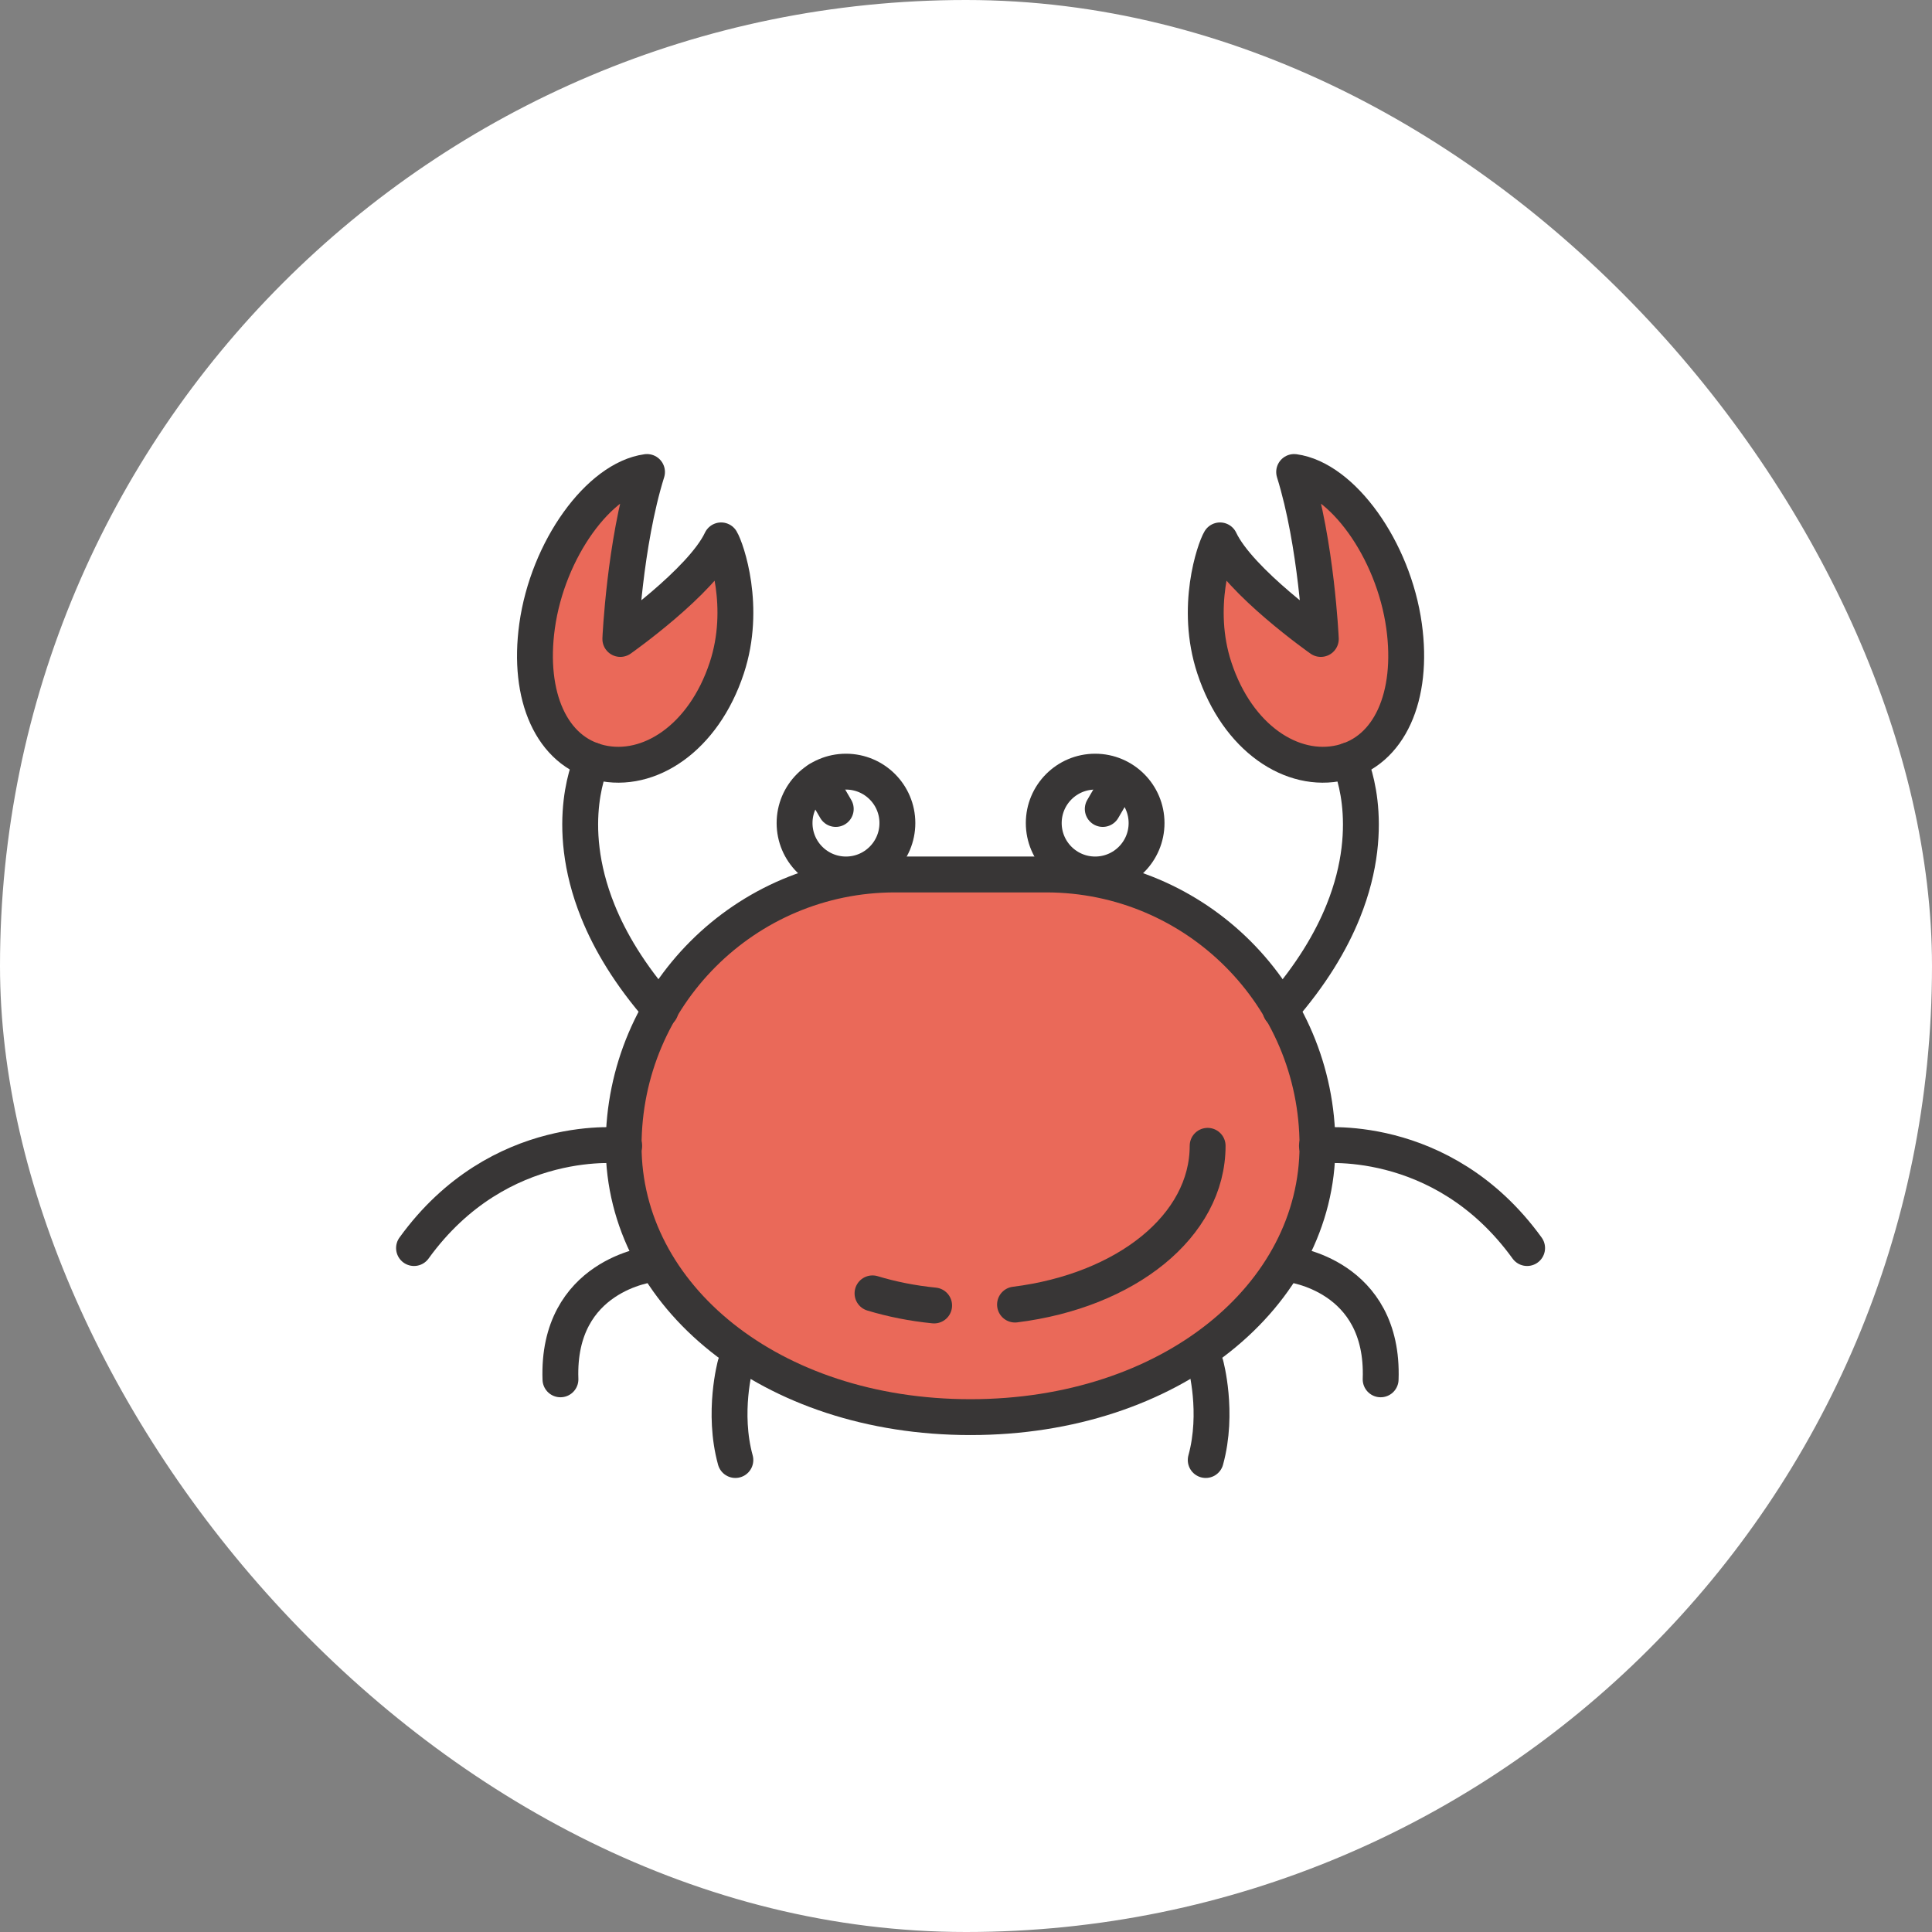 <svg width="200" height="200" viewBox="0 0 200 200" fill="none" xmlns="http://www.w3.org/2000/svg">
<rect x="0" y="0" width="200" height="200" fill="#808080" stroke="none"/>
<rect width="200" height="200" rx="100" fill="white"/>
<g clip-path="url(#clip0_194_222)">
<path d="M100.458 146.701C79.743 146.701 64.558 134.124 64.558 118.613C64.558 103.102 77.135 90.525 92.646 90.525H108.296C123.807 90.525 136.384 103.102 136.384 118.613C136.384 134.124 121.172 146.701 100.458 146.701V146.701Z" fill="#EA6959"/>
<path d="M64.216 66.145C64.216 66.145 64.654 56.293 66.978 48.861C62.02 49.534 56.698 56.87 55.598 64.81C54.588 72.087 57.104 77.783 62.138 78.953C67.171 80.123 72.829 76.436 75.233 69.154C77.317 62.849 75.18 56.822 74.651 55.94C72.636 60.22 64.216 66.145 64.216 66.145Z" fill="#EA6959"/>
<path d="M136.731 66.145C136.731 66.145 136.288 56.293 133.969 48.861C138.927 49.534 144.249 56.87 145.349 64.81C146.359 72.087 143.843 77.783 138.809 78.953C133.776 80.123 128.118 76.436 125.714 69.154C123.63 62.849 125.767 56.822 126.296 55.94C128.31 60.22 136.731 66.145 136.731 66.145V66.145Z" fill="#EA6959"/>
<path d="M100.458 146.701C79.743 146.701 64.558 134.124 64.558 118.613C64.558 103.102 77.135 90.525 92.646 90.525H108.296C123.807 90.525 136.384 103.102 136.384 118.613C136.384 134.124 121.172 146.701 100.458 146.701V146.701Z" stroke="#383636" stroke-width="3.713" stroke-linecap="round" stroke-linejoin="round"/>
<path d="M96.701 135.143C94.452 134.919 92.315 134.491 90.322 133.888" stroke="#383636" stroke-width="3.713" stroke-linecap="round" stroke-linejoin="round"/>
<path d="M125.014 118.614C125.014 126.911 116.567 133.617 105.074 135.049" stroke="#383636" stroke-width="3.713" stroke-linecap="round" stroke-linejoin="round"/>
<path d="M64.216 66.145C64.216 66.145 64.654 56.293 66.978 48.861C62.02 49.534 56.698 56.87 55.598 64.81C54.588 72.087 57.104 77.783 62.138 78.953C67.171 80.123 72.829 76.436 75.233 69.154C77.317 62.849 75.18 56.822 74.651 55.94C72.636 60.22 64.216 66.145 64.216 66.145Z" stroke="#383636" stroke-width="3.713" stroke-linecap="round" stroke-linejoin="round"/>
<path d="M61.298 78.7C61.298 78.7 58.151 85.074 61.897 94.349C63.153 97.464 65.194 100.911 68.389 104.555" stroke="#383636" stroke-width="3.713" stroke-linecap="round" stroke-linejoin="round"/>
<path d="M64.616 118.613C64.616 118.613 51.728 116.935 42.859 129.198" stroke="#383636" stroke-width="3.713" stroke-linecap="round" stroke-linejoin="round"/>
<path d="M67.427 130.873C67.427 130.873 57.633 131.963 58.018 142.788" stroke="#383636" stroke-width="3.713" stroke-linecap="round" stroke-linejoin="round"/>
<path d="M76.125 141.277C76.125 141.277 74.768 146.209 76.125 151.141" stroke="#383636" stroke-width="3.713" stroke-linecap="round" stroke-linejoin="round"/>
<path d="M136.731 66.145C136.731 66.145 136.288 56.293 133.969 48.861C138.927 49.534 144.249 56.87 145.349 64.81C146.359 72.087 143.843 77.783 138.809 78.953C133.776 80.123 128.118 76.436 125.714 69.154C123.63 62.849 125.767 56.822 126.296 55.94C128.31 60.22 136.731 66.145 136.731 66.145V66.145Z" stroke="#383636" stroke-width="3.713" stroke-linecap="round" stroke-linejoin="round"/>
<path d="M139.643 78.7C139.643 78.7 142.79 85.074 139.045 94.349C137.789 97.464 135.748 100.911 132.553 104.555" stroke="#383636" stroke-width="3.713" stroke-linecap="round" stroke-linejoin="round"/>
<path d="M136.329 118.613C136.329 118.613 149.217 116.935 158.086 129.198" stroke="#383636" stroke-width="3.713" stroke-linecap="round" stroke-linejoin="round"/>
<path d="M133.515 130.873C133.515 130.873 143.308 131.963 142.924 142.788" stroke="#383636" stroke-width="3.713" stroke-linecap="round" stroke-linejoin="round"/>
<path d="M124.816 141.277C124.816 141.277 126.173 146.209 124.816 151.141" stroke="#383636" stroke-width="3.713" stroke-linecap="round" stroke-linejoin="round"/>
<path d="M87.575 90.525C90.514 90.525 92.897 88.142 92.897 85.203C92.897 82.264 90.514 79.881 87.575 79.881C84.636 79.881 82.253 82.264 82.253 85.203C82.253 88.142 84.636 90.525 87.575 90.525Z" fill="white"/>
<path d="M113.37 90.525C116.31 90.525 118.692 88.142 118.692 85.203C118.692 82.264 116.31 79.881 113.37 79.881C110.431 79.881 108.049 82.264 108.049 85.203C108.049 88.142 110.431 90.525 113.37 90.525Z" fill="white"/>
<path d="M87.575 90.525C90.514 90.525 92.897 88.142 92.897 85.203C92.897 82.264 90.514 79.881 87.575 79.881C84.636 79.881 82.253 82.264 82.253 85.203C82.253 88.142 84.636 90.525 87.575 90.525Z" stroke="#383636" stroke-width="3.713" stroke-linecap="round" stroke-linejoin="round"/>
<path d="M113.37 90.525C116.31 90.525 118.692 88.142 118.692 85.203C118.692 82.264 116.31 79.881 113.37 79.881C110.431 79.881 108.049 82.264 108.049 85.203C108.049 88.142 110.431 90.525 113.37 90.525Z" stroke="#383636" stroke-width="3.713" stroke-linecap="round" stroke-linejoin="round"/>
<path d="M84.743 80.704L86.517 83.744" stroke="#383636" stroke-width="3.713" stroke-linecap="round" stroke-linejoin="round"/>
<path d="M115.931 80.704L114.157 83.744" stroke="#383636" stroke-width="3.713" stroke-linecap="round" stroke-linejoin="round"/>
</g>
<defs>
<clipPath id="clip0_194_222">
<rect width="118.946" height="106" fill="white" transform="translate(41 47)"/>
</clipPath>
</defs>
</svg>
